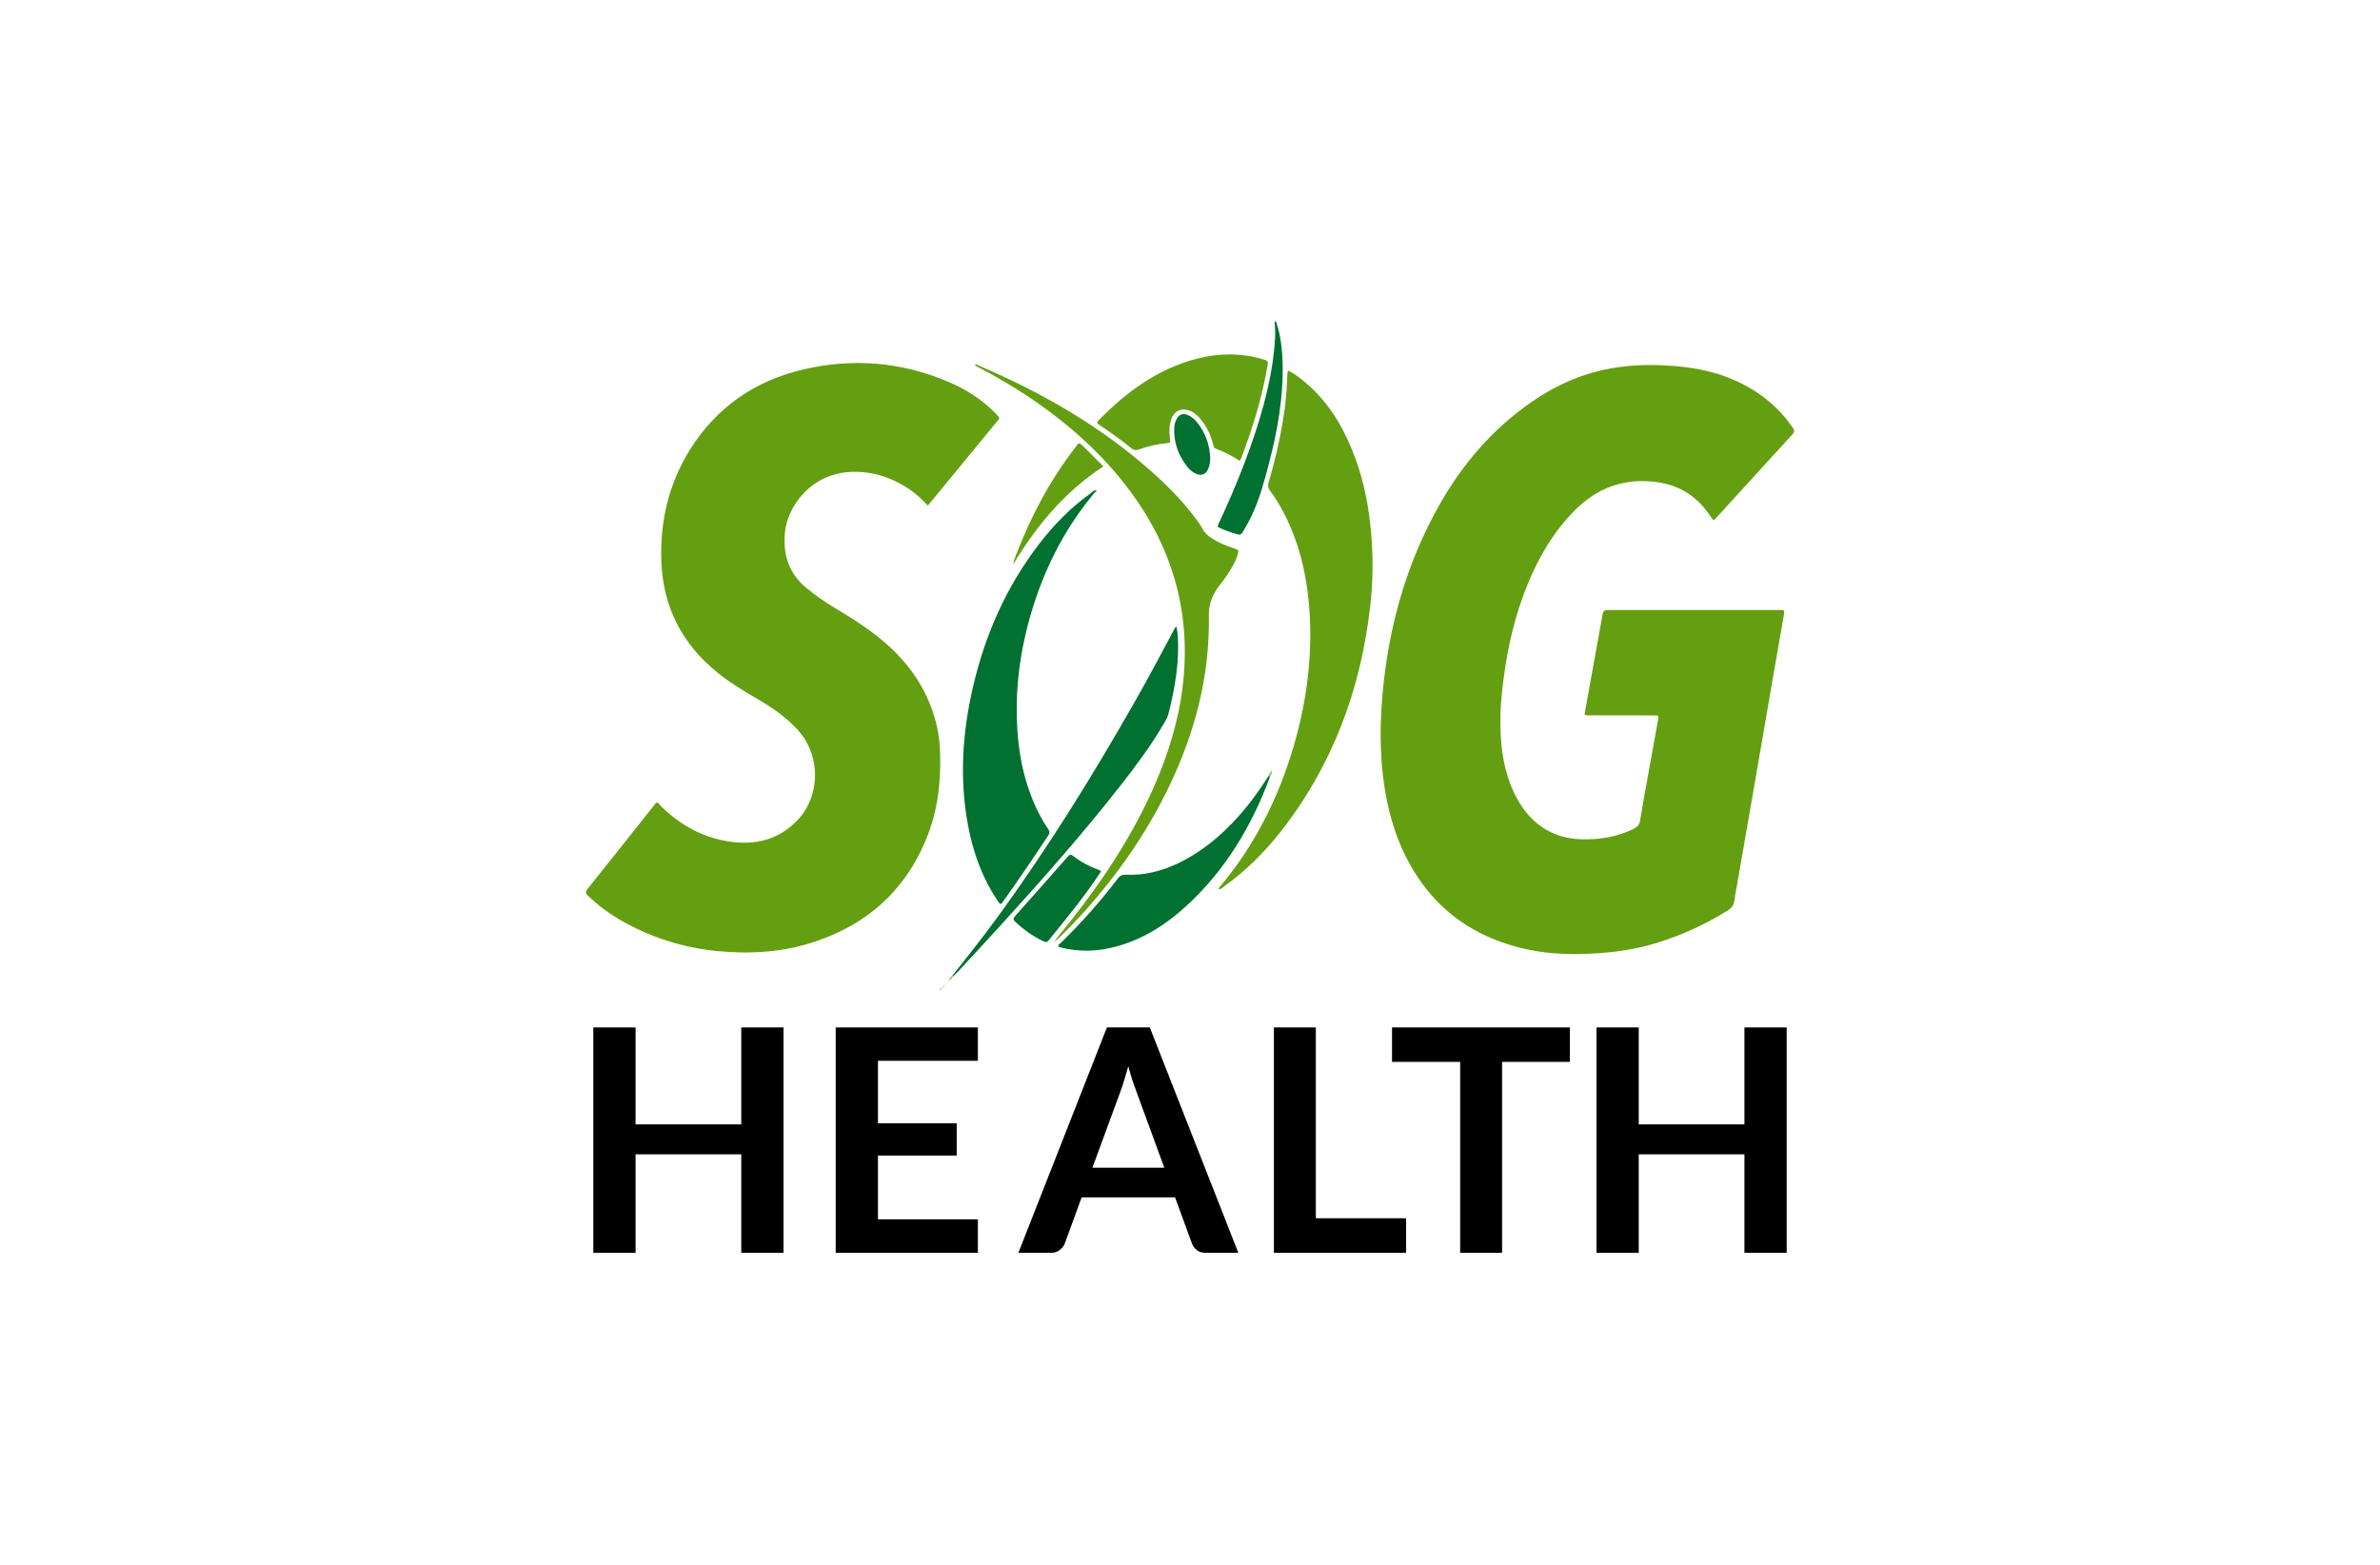 <svg width="184" height="121" viewBox="0 0 184 121" fill="none" xmlns="http://www.w3.org/2000/svg">
<path d="M91.861 69.178C91.853 69.195 91.848 69.22 91.848 69.243C91.832 69.231 91.814 69.222 91.801 69.217C91.826 69.203 91.848 69.195 91.867 69.181L91.861 69.178Z" fill="#7CC142"/>
<path d="M132.447 40.222C132.035 39.578 131.581 38.993 130.992 38.509C130.109 37.771 129.081 37.389 127.957 37.254C125.571 36.969 123.539 37.699 121.828 39.379C120.148 41.043 118.978 43.028 118.094 45.195C117.155 47.496 116.588 49.883 116.263 52.335C116.08 53.664 115.963 54.994 116.003 56.333C116.045 58.05 116.308 59.713 117.05 61.288C117.44 62.094 117.926 62.835 118.589 63.447C119.64 64.411 120.889 64.856 122.287 64.891C123.691 64.928 125.044 64.702 126.313 64.074C126.588 63.931 126.734 63.771 126.796 63.44C127.229 60.867 127.713 58.306 128.173 55.742C128.18 55.691 128.185 55.652 128.195 55.6C128.237 55.414 128.192 55.285 127.961 55.311C127.852 55.316 127.746 55.311 127.626 55.311C126.102 55.311 124.572 55.311 123.045 55.305C122.878 55.305 122.697 55.347 122.502 55.243C122.651 54.43 122.794 53.601 122.944 52.776C123.256 51.085 123.553 49.396 123.859 47.708C123.953 47.164 123.964 47.164 124.499 47.164C128.387 47.164 132.272 47.164 136.148 47.164C136.643 47.164 137.137 47.158 137.628 47.164C137.965 47.167 137.976 47.182 137.917 47.523C137.655 49.042 137.382 50.555 137.122 52.079C136.628 54.923 136.139 57.776 135.647 60.627C135.182 63.275 134.725 65.916 134.266 68.566C134.201 68.9 134.135 69.251 134.094 69.6C134.057 69.956 133.889 70.19 133.577 70.387C131.901 71.438 130.109 72.263 128.225 72.857C126.611 73.369 124.945 73.625 123.259 73.716C121.586 73.81 119.917 73.78 118.278 73.445C113.466 72.466 110.106 69.72 108.211 65.189C107.502 63.475 107.113 61.679 106.901 59.837C106.606 57.167 106.739 54.506 107.086 51.851C107.642 47.663 108.829 43.675 110.793 39.931C112.404 36.858 114.475 34.141 117.212 31.965C119.216 30.367 121.411 29.163 123.935 28.603C125.387 28.285 126.857 28.177 128.341 28.235C129.887 28.296 131.416 28.465 132.896 28.942C134.966 29.614 136.749 30.732 138.14 32.443C138.295 32.639 138.428 32.855 138.59 33.05C138.767 33.27 138.726 33.428 138.542 33.625C137.526 34.71 136.547 35.808 135.542 36.906C134.646 37.887 133.746 38.881 132.842 39.865C132.739 39.979 132.653 40.116 132.447 40.222Z" fill="#649F11"/>
<path d="M71.729 39.084C71.288 38.619 70.865 38.215 70.379 37.879C69.042 36.961 67.574 36.449 65.951 36.479C62.656 36.544 60.812 39.231 60.672 41.289C60.549 42.986 61.029 44.383 62.357 45.473C63.052 46.036 63.773 46.548 64.542 47.004C66.034 47.897 67.501 48.828 68.776 50.004C70.548 51.638 71.796 53.595 72.385 55.953C72.586 56.74 72.667 57.542 72.684 58.362C72.727 60.276 72.547 62.185 71.93 64.007C70.397 68.443 67.357 71.375 62.913 72.832C60.496 73.624 58.03 73.775 55.514 73.537C52.76 73.276 50.197 72.445 47.818 71.051C46.958 70.54 46.161 69.934 45.438 69.232C45.262 69.069 45.251 68.957 45.402 68.757C47.158 66.565 48.904 64.356 50.656 62.151C50.679 62.114 50.727 62.089 50.757 62.05C50.93 62.062 50.992 62.205 51.082 62.309C52.57 63.779 54.327 64.766 56.408 65.07C58.398 65.366 60.187 64.92 61.623 63.446C63.423 61.591 63.562 58.33 61.499 56.244C60.672 55.396 59.711 54.716 58.688 54.119C57.55 53.452 56.409 52.779 55.391 51.939C52.74 49.764 51.294 46.972 51.134 43.527C51.004 40.398 51.667 37.457 53.33 34.785C55.399 31.466 58.403 29.412 62.178 28.547C65.971 27.672 69.694 27.987 73.29 29.508C74.679 30.095 75.943 30.898 76.996 31.986C77.379 32.386 77.278 32.339 77.037 32.638C75.356 34.687 73.668 36.74 71.975 38.797C71.911 38.883 71.836 38.961 71.729 39.084Z" fill="#649F11"/>
<path d="M94.216 68.749C94.208 68.636 94.29 68.581 94.354 68.511C97.027 65.32 98.848 61.67 100.016 57.693C100.952 54.493 101.411 51.23 101.275 47.899C101.146 44.978 100.579 42.164 99.196 39.547C98.906 39 98.585 38.466 98.212 37.975C98.034 37.753 97.996 37.554 98.08 37.281C98.641 35.392 99.066 33.467 99.334 31.512C99.448 30.662 99.484 29.802 99.529 28.947C99.544 28.857 99.511 28.753 99.614 28.666C100.05 28.877 100.44 29.174 100.816 29.489C102.516 30.882 103.665 32.678 104.491 34.687C105.308 36.641 105.749 38.681 105.962 40.783C106.171 42.799 106.166 44.818 105.937 46.828C105.208 53.301 103.022 59.202 98.967 64.356C97.719 65.936 96.292 67.341 94.66 68.514C94.526 68.612 94.412 68.773 94.208 68.738L94.216 68.749Z" fill="#649F11"/>
<path d="M84.806 37.945C84.599 38.069 84.469 38.276 84.321 38.465C82.163 41.13 80.678 44.153 79.709 47.43C79.027 49.756 78.631 52.136 78.603 54.562C78.576 57.277 78.942 59.92 80.085 62.413C80.356 62.995 80.653 63.547 81.019 64.074C81.141 64.247 81.185 64.385 81.047 64.58C79.884 66.348 78.701 68.096 77.467 69.817C77.444 69.85 77.396 69.872 77.364 69.907C77.199 69.804 77.124 69.643 77.034 69.493C75.885 67.759 75.219 65.835 74.836 63.8C74.171 60.21 74.4 56.644 75.222 53.117C76.157 49.068 77.808 45.342 80.347 42.044C81.488 40.561 82.786 39.235 84.308 38.146C84.449 38.046 84.577 37.833 84.804 37.948L84.806 37.945Z" fill="#007130"/>
<path d="M75.367 28.197C75.521 28.155 75.649 28.256 75.772 28.312C80.29 30.247 84.538 32.644 88.301 35.829C89.831 37.125 91.275 38.52 92.478 40.137C92.641 40.356 92.8 40.576 92.923 40.811C93.118 41.182 93.395 41.445 93.741 41.658C94.258 41.981 94.821 42.206 95.395 42.394C95.779 42.527 95.781 42.53 95.67 42.931C95.493 43.5 95.179 43.996 94.845 44.492C94.662 44.766 94.455 45.031 94.254 45.292C93.717 45.981 93.438 46.75 93.457 47.633C93.528 51.91 92.556 55.964 90.831 59.84C89.01 63.923 86.515 67.548 83.511 70.836C82.988 71.396 82.452 71.947 81.91 72.479C81.797 72.591 81.68 72.695 81.522 72.778C81.621 72.643 81.729 72.514 81.818 72.389C84.49 69.147 86.88 65.724 88.705 61.933C89.96 59.324 90.898 56.617 91.342 53.746C92.17 48.223 90.996 43.16 87.807 38.579C85.752 35.627 83.162 33.233 80.244 31.175C78.777 30.148 77.26 29.242 75.675 28.412C75.566 28.355 75.433 28.325 75.367 28.197Z" fill="#649F11"/>
<path d="M95.856 35.634C95.255 35.257 94.668 34.935 94.04 34.708C93.824 34.639 93.814 34.458 93.77 34.296C93.596 33.611 93.291 32.983 92.839 32.428C92.649 32.181 92.405 31.97 92.126 31.816C91.427 31.46 90.773 31.72 90.534 32.47C90.397 32.917 90.383 33.374 90.443 33.838C90.501 34.228 90.5 34.236 90.118 34.272C89.404 34.347 88.714 34.516 88.04 34.754C87.814 34.832 87.661 34.814 87.478 34.663C86.68 34.028 85.86 33.426 85.013 32.863C84.871 32.771 84.739 32.7 84.93 32.503C87.079 30.303 89.496 28.519 92.542 27.73C94.233 27.296 95.938 27.273 97.628 27.775C98.052 27.899 98.046 27.899 97.981 28.326C97.572 30.77 96.83 33.113 95.962 35.422C95.94 35.478 95.909 35.534 95.856 35.634Z" fill="#649F11"/>
<path d="M98.201 60.016C96.774 63.872 94.717 67.32 91.649 70.106C90.089 71.526 88.333 72.629 86.282 73.185C84.843 73.573 83.4 73.625 81.948 73.237C81.907 73.222 81.867 73.202 81.822 73.191C81.794 73.037 81.916 72.989 81.991 72.924C83.585 71.364 85.073 69.706 86.412 67.929C86.579 67.703 86.75 67.614 87.042 67.627C88.434 67.698 89.752 67.362 91.01 66.778C92.882 65.898 94.434 64.596 95.799 63.057C96.65 62.113 97.383 61.072 98.07 60.001C98.109 60.005 98.16 60.007 98.201 60.016Z" fill="#007130"/>
<path d="M73.615 75.452C74.773 73.995 75.923 72.542 77.026 71.034C80.941 65.677 84.433 60.053 87.713 54.286C88.742 52.474 89.73 50.644 90.702 48.804C90.765 48.693 90.794 48.564 90.959 48.443C90.992 48.692 91.037 48.905 91.056 49.129C91.185 51.197 90.839 53.209 90.328 55.206C90.267 55.479 90.114 55.702 89.986 55.931C89.017 57.603 87.867 59.146 86.681 60.664C83.729 64.448 80.536 68.047 77.312 71.595C76.243 72.776 75.155 73.934 74.082 75.099C73.949 75.24 73.806 75.37 73.672 75.507C73.672 75.465 73.657 75.445 73.615 75.452Z" fill="#007130"/>
<path d="M98.539 26.594C98.609 26.018 98.594 25.443 98.539 24.872C98.577 24.872 98.617 24.872 98.651 24.864C99.004 25.898 99.131 26.966 99.159 28.051C99.231 30.73 98.761 33.327 98.085 35.903C97.737 37.234 97.38 38.578 96.782 39.831C96.579 40.273 96.334 40.708 96.082 41.129C95.995 41.276 95.899 41.376 95.704 41.322C95.169 41.158 94.64 41.002 94.146 40.743C94.15 40.539 94.262 40.397 94.329 40.243C95.667 37.342 96.853 34.38 97.695 31.293C98.102 29.777 98.412 28.239 98.539 26.658C98.546 26.657 98.576 26.654 98.576 26.653C98.561 26.636 98.546 26.612 98.539 26.594Z" fill="#007130"/>
<path d="M85.13 67.362C84.467 68.368 83.767 69.331 83.026 70.268C82.411 71.057 81.779 71.827 81.154 72.604C80.913 72.892 80.91 72.889 80.558 72.724C79.799 72.349 79.121 71.855 78.501 71.282C78.311 71.104 78.337 70.995 78.491 70.813C79.847 69.302 81.19 67.778 82.533 66.246C82.701 66.056 82.8 66.036 82.989 66.196C83.569 66.648 84.21 66.99 84.909 67.243C84.977 67.264 85.049 67.312 85.13 67.362Z" fill="#007130"/>
<path d="M78.346 43.612C78.361 43.348 78.471 43.115 78.564 42.88C79.697 39.928 81.159 37.153 83.097 34.642C83.437 34.202 83.367 34.14 83.823 34.585C84.318 35.057 84.785 35.543 85.305 36.062C82.317 38.01 80.146 40.629 78.346 43.612Z" fill="#649F11"/>
<path d="M93.561 35.357C93.567 35.663 93.531 35.965 93.412 36.245C93.219 36.701 92.851 36.825 92.404 36.6C92.142 36.469 91.93 36.277 91.755 36.043C91.109 35.209 90.762 34.258 90.775 33.182C90.778 32.914 90.836 32.644 90.965 32.402C91.164 32.031 91.453 31.927 91.838 32.092C92.136 32.219 92.37 32.431 92.572 32.686C93.191 33.466 93.507 34.362 93.561 35.357Z" fill="#007130"/>
<path d="M98.198 60.016C98.157 60.007 98.106 60.006 98.067 60.002C98.129 59.847 98.203 59.705 98.337 59.582C98.349 59.748 98.271 59.882 98.198 60.016Z" fill="#7CC142"/>
<path d="M73.673 75.508C73.614 75.63 73.505 75.701 73.338 75.85C73.417 75.628 73.507 75.529 73.617 75.453C73.657 75.446 73.671 75.466 73.673 75.508Z" fill="#7CC142"/>
<path d="M73.016 76.193C72.926 76.214 72.902 76.323 72.832 76.378C72.892 76.317 73.008 76.299 73.033 76.196L73.016 76.193Z" fill="#7CC142"/>
<path d="M84.804 37.949C84.802 37.927 84.792 37.912 84.789 37.886C84.792 37.904 84.802 37.925 84.806 37.946L84.804 37.949Z" fill="#019648"/>
<path d="M94.206 68.739C94.203 68.762 94.194 68.782 94.191 68.805C94.176 68.798 94.165 68.792 94.146 68.774C94.17 68.772 94.191 68.757 94.214 68.75L94.206 68.739Z" fill="#7CC142"/>
<path d="M81.233 73.139L81.243 73.118L81.233 73.138V73.139Z" fill="#7CC142"/>
<path d="M81.235 73.138L81.228 73.15L81.235 73.14V73.138Z" fill="#7CC142"/>
<path d="M73.231 76.01L73.234 75.971C73.234 75.98 73.231 75.993 73.219 76.001L73.231 76.01Z" fill="#7CC142"/>
<path d="M73.221 76.001C73.186 76.034 73.159 76.065 73.128 76.097L73.133 76.098C73.145 76.053 73.174 76.016 73.233 76.011L73.221 76.001Z" fill="#7CC142"/>
<path d="M73.033 76.196C73.061 76.164 73.092 76.135 73.131 76.098L73.126 76.097C73.09 76.124 73.053 76.161 73.016 76.193L73.033 76.196Z" fill="#7CC142"/>
<path d="M72.828 76.379C72.771 76.379 72.736 76.41 72.736 76.476H72.739C72.805 76.483 72.83 76.451 72.828 76.379Z" fill="#7CC142"/>
<path d="M72.634 76.566C72.704 76.583 72.741 76.552 72.738 76.476H72.735C72.667 76.469 72.634 76.503 72.634 76.566Z" fill="#7CC142"/>
<path d="M60.575 96.864H57.308V89.247H49.136V96.864H45.87V79.436H49.136V86.933H57.308V79.436H60.575V96.864Z" fill="black"/>
<path d="M75.602 79.436V82.015H67.876V86.848H73.963V89.343H67.876V94.273H75.602V96.864H64.609V79.436H75.602Z" fill="black"/>
<path d="M95.738 96.864H93.231C92.949 96.864 92.716 96.796 92.532 96.659C92.355 96.515 92.226 96.338 92.146 96.129L90.844 92.573H83.624L82.323 96.129C82.258 96.314 82.13 96.483 81.937 96.635C81.752 96.788 81.523 96.864 81.25 96.864H78.731L85.577 79.436H88.892L95.738 96.864ZM84.456 90.283H90.013L87.891 84.486C87.795 84.229 87.686 83.927 87.566 83.582C87.453 83.228 87.341 82.847 87.228 82.437C87.116 82.847 87.003 83.228 86.891 83.582C86.786 83.935 86.682 84.245 86.577 84.51L84.456 90.283Z" fill="black"/>
<path d="M101.729 94.189H108.708V96.864H98.487V79.436H101.729V94.189Z" fill="black"/>
<path d="M121.371 79.436V82.099H116.128V96.864H112.886V82.099H107.619V79.436H121.371Z" fill="black"/>
<path d="M138.13 96.864H134.864V89.247H126.692V96.864H123.426V79.436H126.692V86.933H134.864V79.436H138.13V96.864Z" fill="black"/>
</svg>
